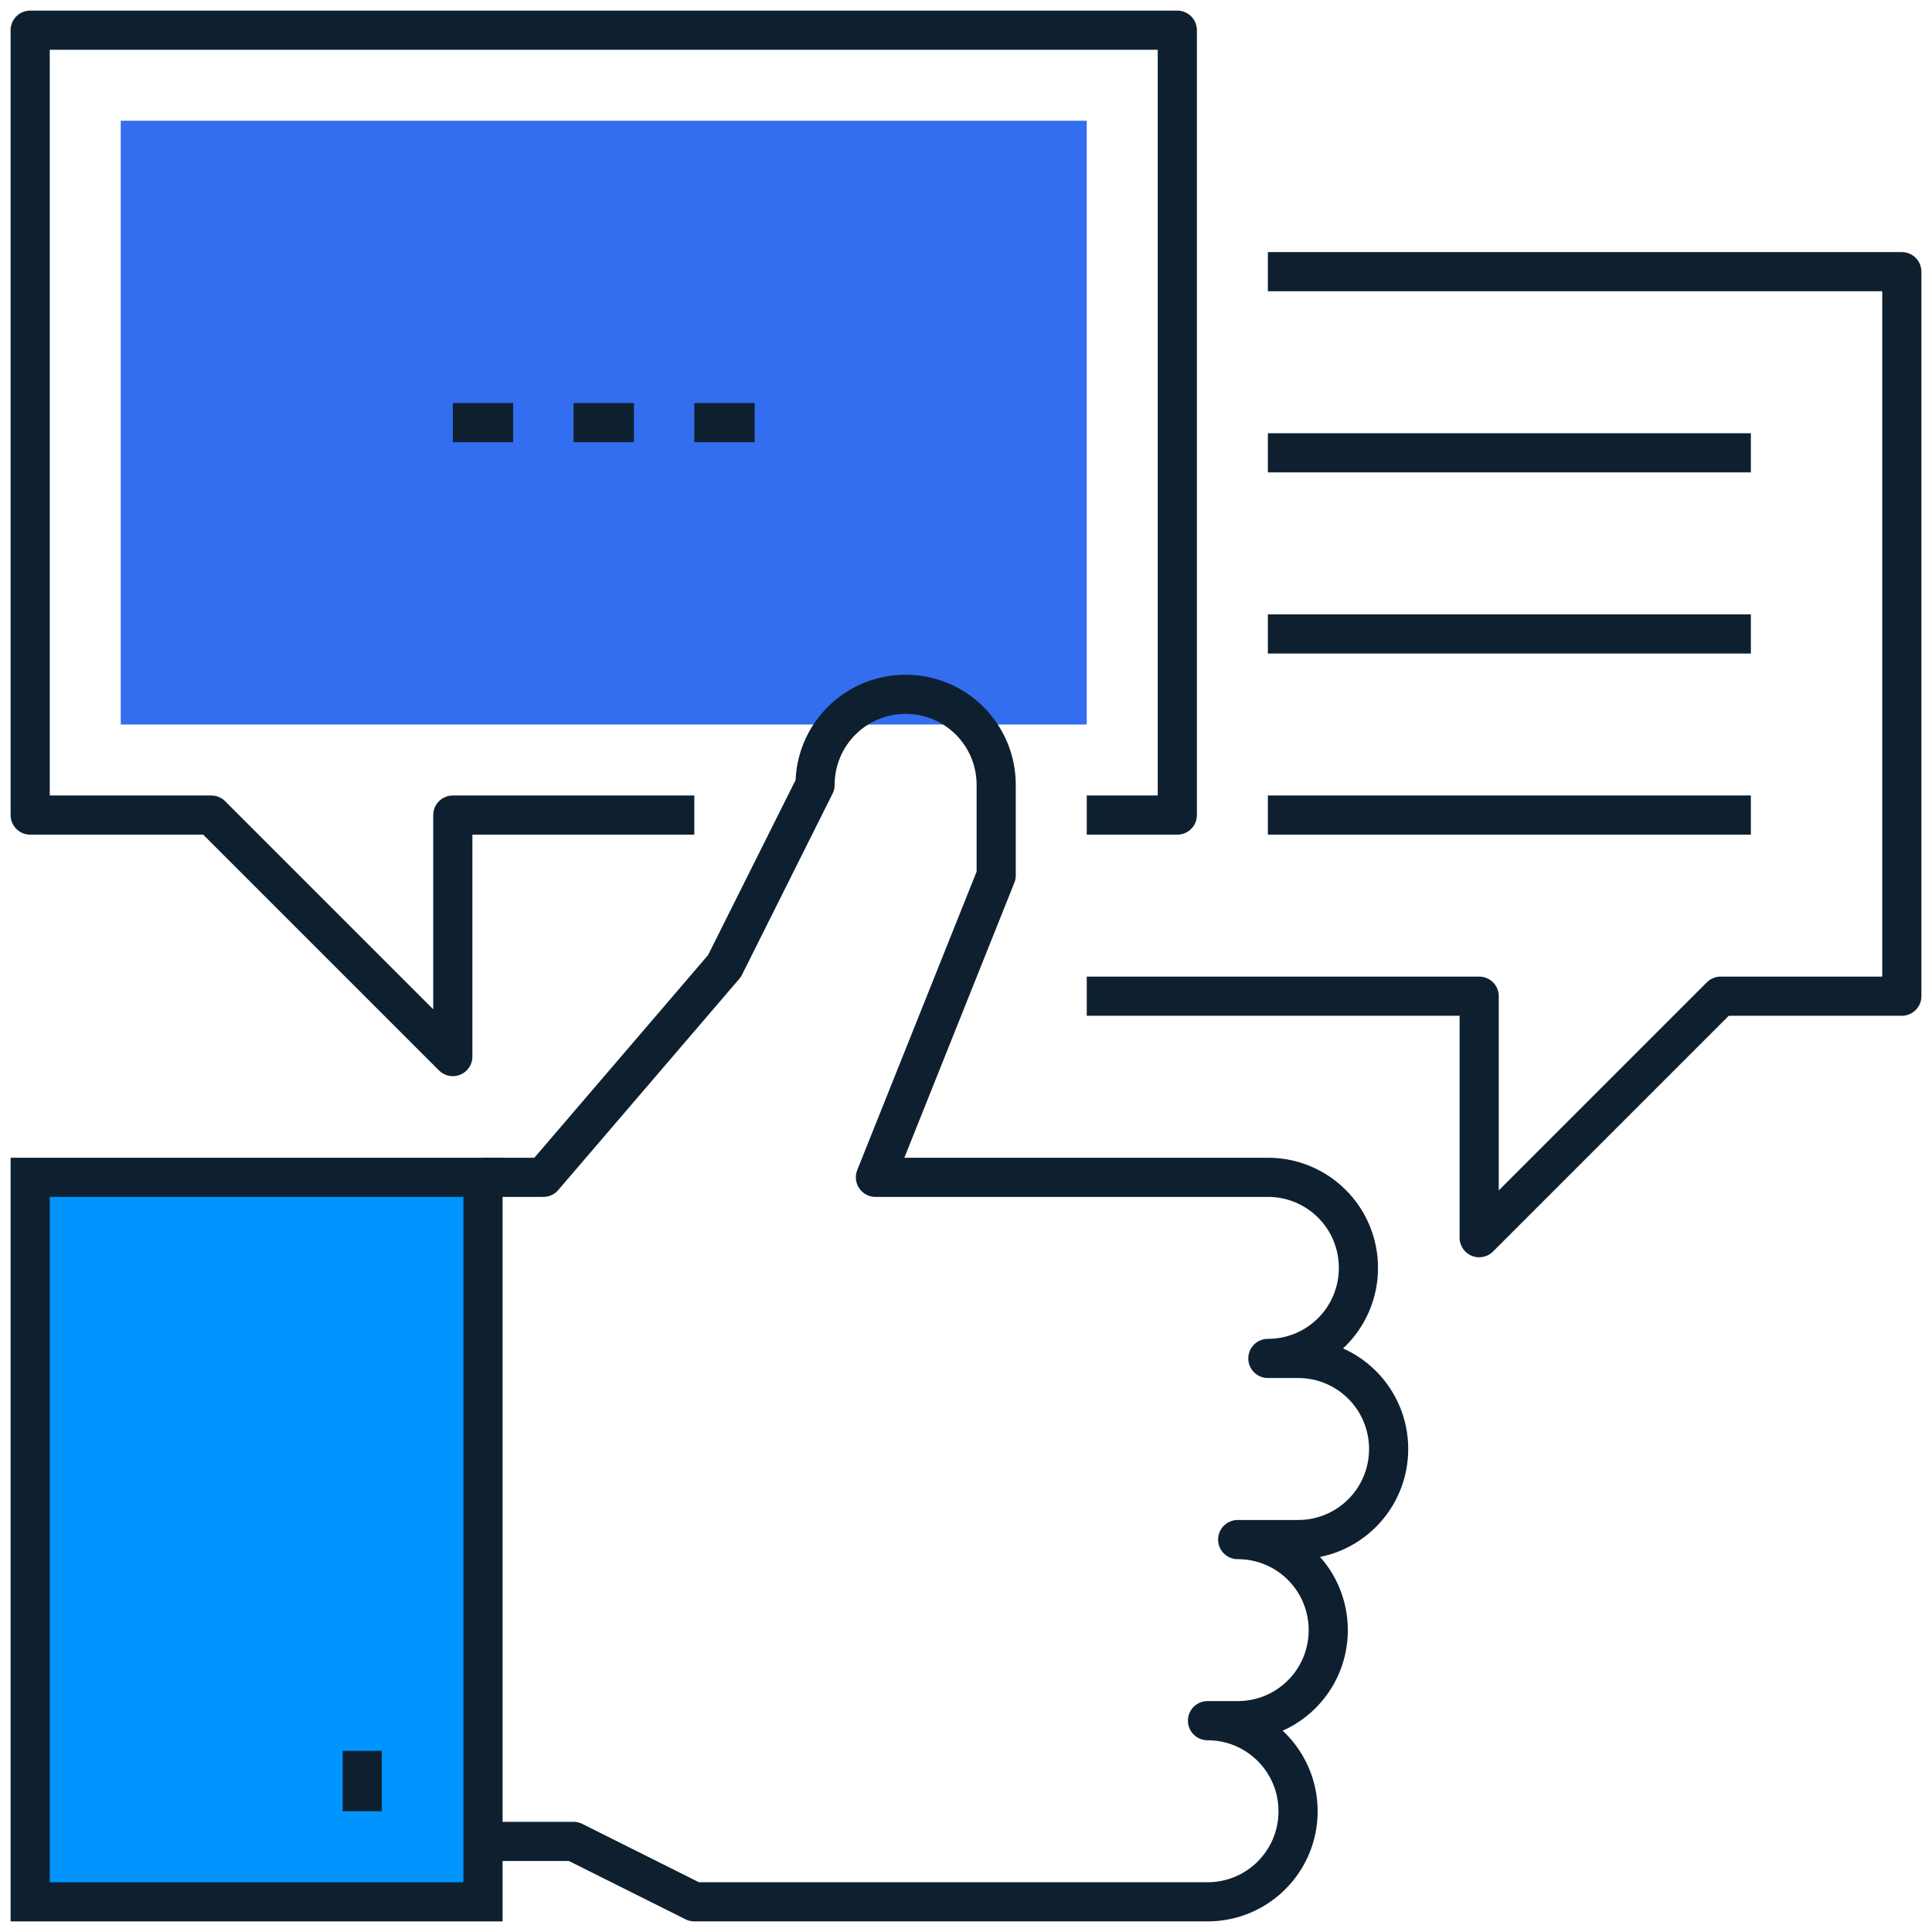 <?xml version="1.0" encoding="UTF-8"?> <svg xmlns="http://www.w3.org/2000/svg" width="74" height="74" viewBox="0 0 74 74" fill="none"><g clip-path="url(#clip0_4285_24976)"><path d="M41.625 4.625H4.625V27.75H41.625V4.625Z" fill="#326EEF"></path><path d="M26.594 31.219H17.344V40.469L8.094 31.219H1.156V1.156H45.094V31.219H41.625" stroke="#0E2030" stroke-width="1.5" stroke-linejoin="round"></path><path d="M18.5 45.094H1.156V72.844H18.5V45.094Z" fill="#0094FF"></path><path d="M18.5 45.094H1.156V72.844H18.5V45.094Z" stroke="#0E2030" stroke-width="1.5" stroke-miterlimit="10"></path><path d="M18.5 70.531H21.969L26.594 72.844H46.25C48.169 72.844 49.719 71.294 49.719 69.375C49.719 67.456 48.169 65.906 46.25 65.906H47.406C49.326 65.906 50.875 64.357 50.875 62.438C50.875 60.518 49.326 58.969 47.406 58.969H49.719C51.638 58.969 53.188 57.419 53.188 55.5C53.188 53.581 51.638 52.031 49.719 52.031H48.562C50.482 52.031 52.031 50.482 52.031 48.562C52.031 46.643 50.482 45.094 48.562 45.094H33.531L38.156 33.531V30.062C38.156 28.143 36.607 26.594 34.688 26.594C32.768 26.594 31.219 28.143 31.219 30.062L27.75 37L20.812 45.094H18.5" stroke="#0E2030" stroke-width="1.5" stroke-linejoin="round"></path><path d="M13.875 67.062V69.375" stroke="#0E2030" stroke-width="1.5" stroke-miterlimit="10"></path><path d="M48.562 10.406H72.844V38.156H65.906L56.656 47.406V38.156H41.625" stroke="#0E2030" stroke-width="1.5" stroke-linejoin="round"></path><path d="M17.344 16.188H19.656" stroke="#0E2030" stroke-width="1.5" stroke-linejoin="round"></path><path d="M21.969 16.188H24.281" stroke="#0E2030" stroke-width="1.5" stroke-linejoin="round"></path><path d="M26.594 16.188H28.906" stroke="#0E2030" stroke-width="1.5" stroke-linejoin="round"></path><path d="M67.062 17.344H48.562" stroke="#0E2030" stroke-width="1.5" stroke-linejoin="round"></path><path d="M67.062 24.281H48.562" stroke="#0E2030" stroke-width="1.5" stroke-linejoin="round"></path><path d="M67.062 31.219H48.562" stroke="#0E2030" stroke-width="1.5" stroke-linejoin="round"></path></g><defs><clipPath id="clip0_4285_24976"><rect width="74" height="74" fill="white"></rect></clipPath></defs></svg> 